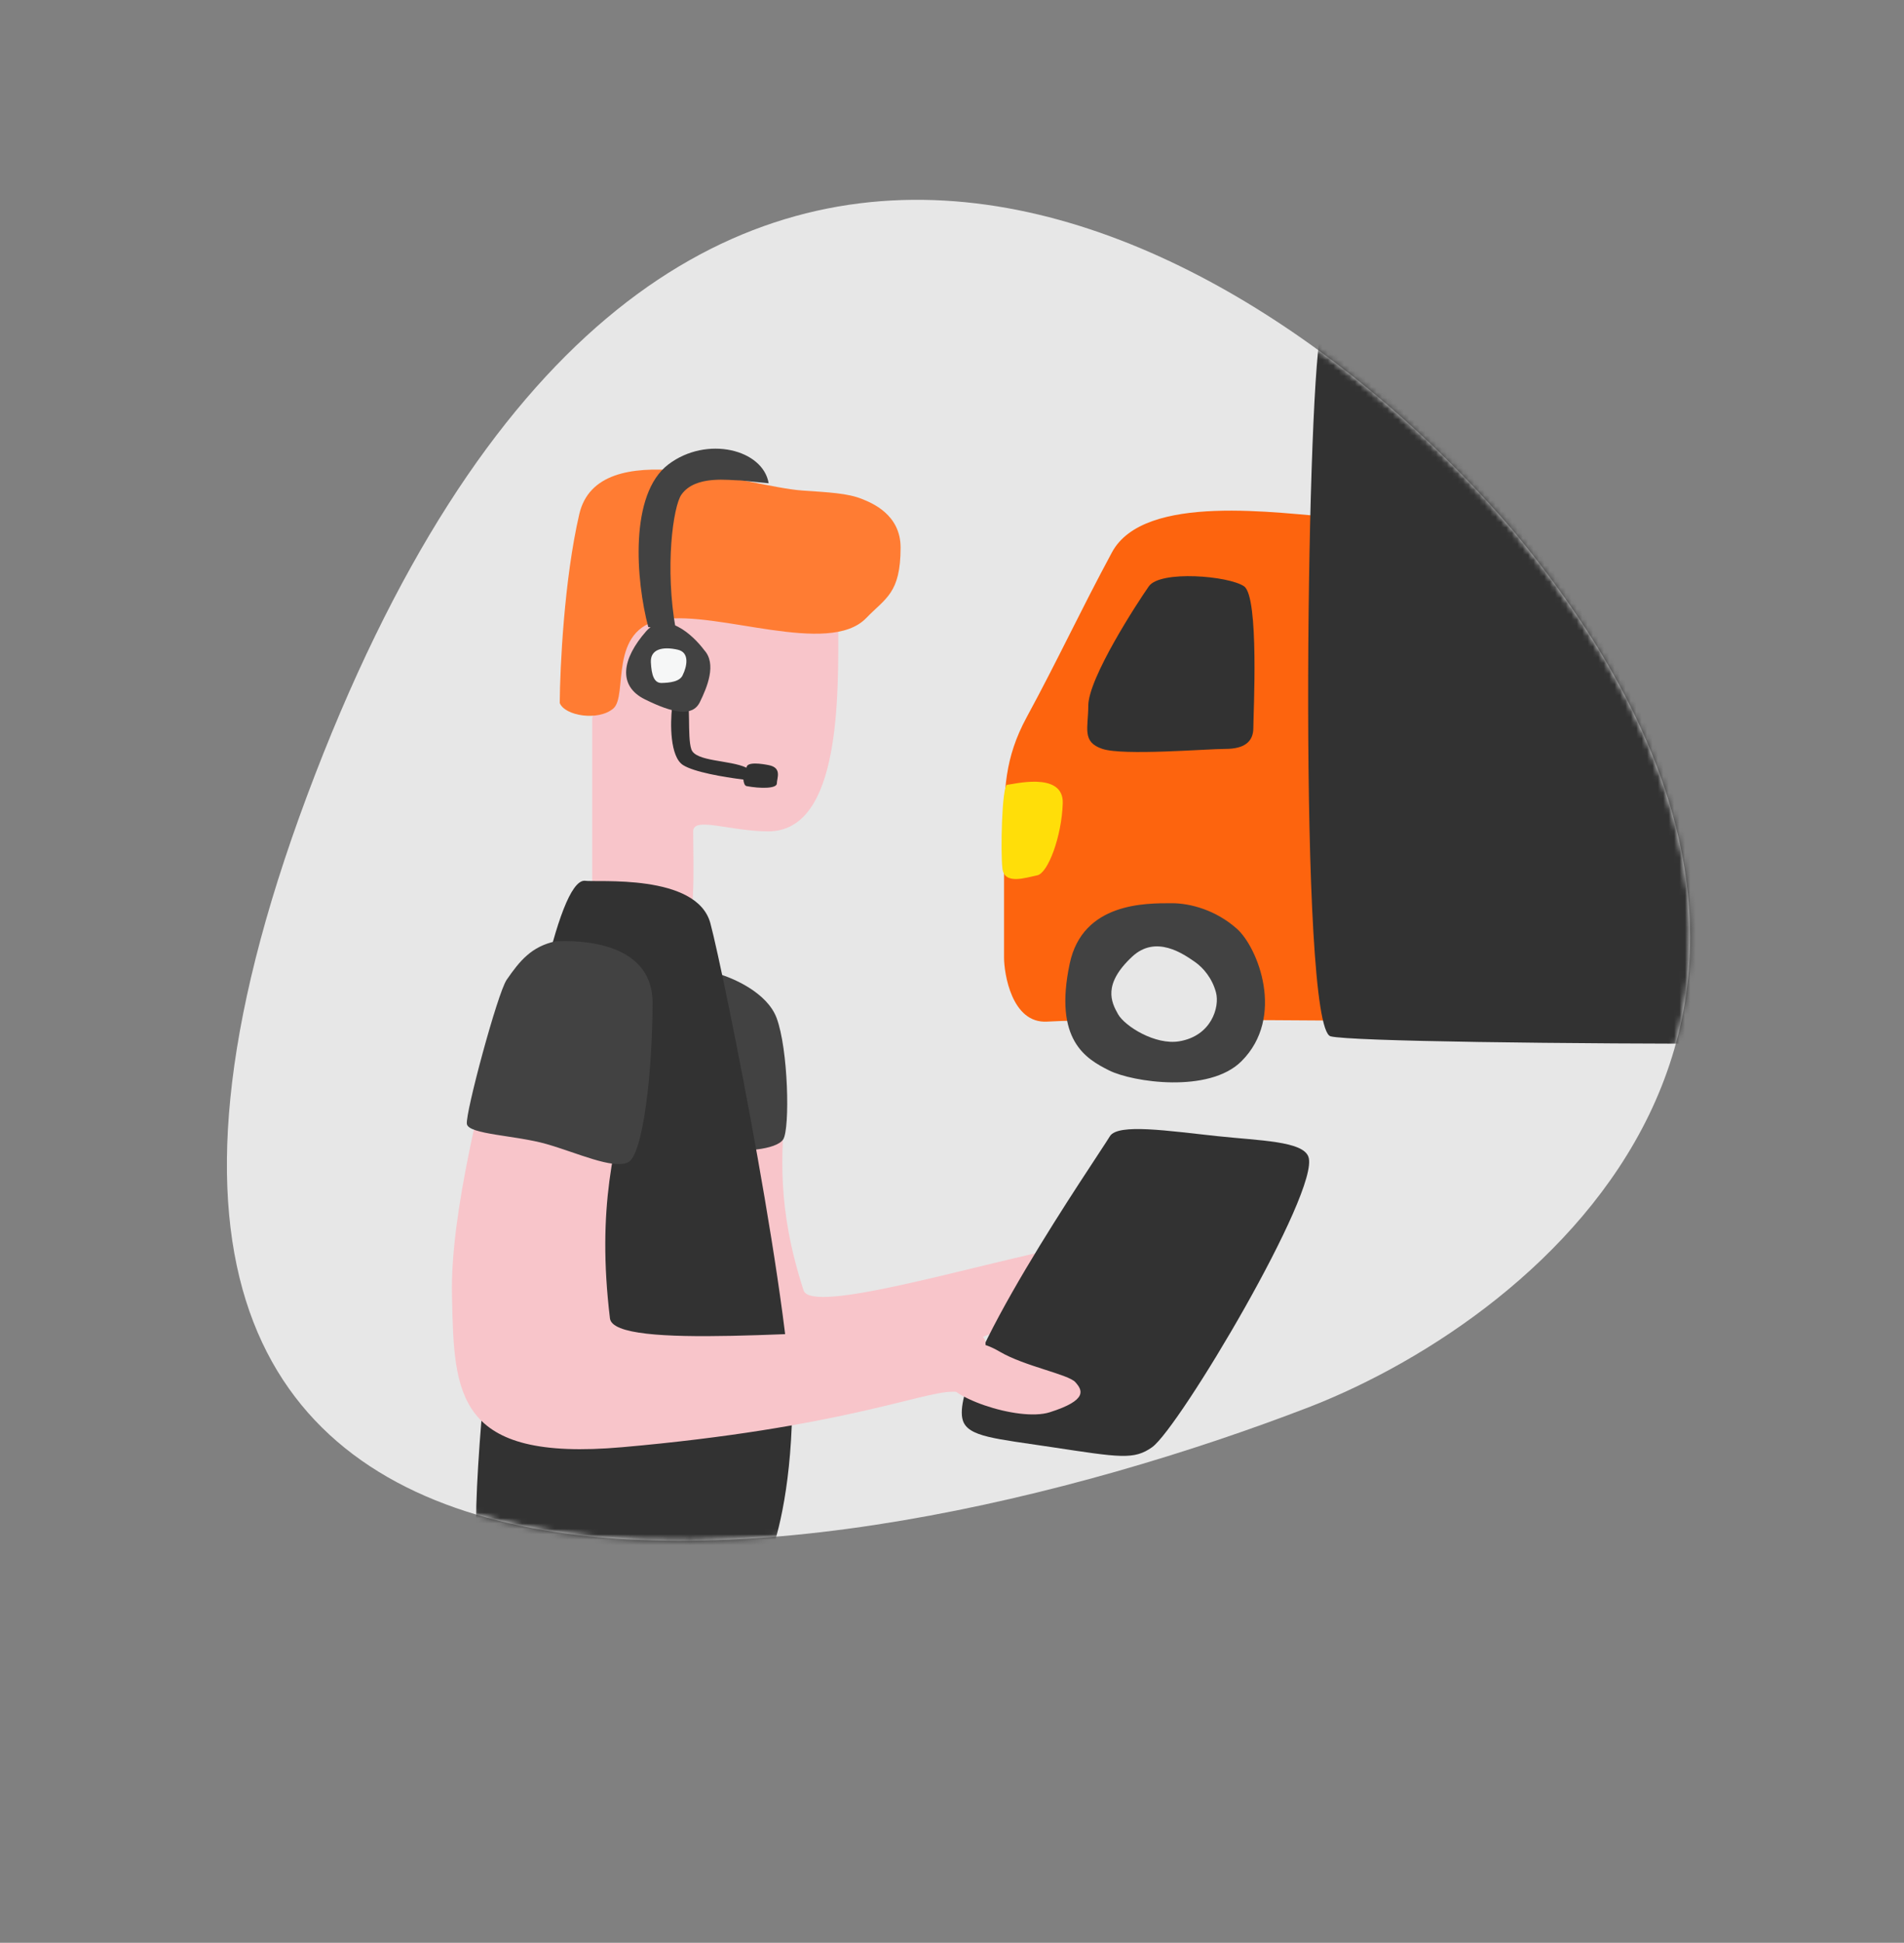 <?xml version="1.0" encoding="UTF-8"?> <svg xmlns="http://www.w3.org/2000/svg" width="352" height="359" viewBox="0 0 352 359" fill="none"><rect x="0" y="0" width="352" height="359" fill="#808080" stroke="none"/> <path d="M56.756 147.081C121.17 -25.354 232.203 42.504 279.668 97.987C353.52 186.895 285.539 242.973 242.317 259.898C153.624 294.14 -7.658 319.516 56.756 147.081Z" fill="#E7E7E7"></path> <mask id="mask0" mask-type="alpha" maskUnits="userSpaceOnUse" x="0" y="0" width="352" height="359"> <path d="M56.756 147.081C121.17 -25.354 232.203 42.504 279.668 97.987C353.52 186.895 285.539 242.973 242.317 259.898C153.624 294.14 -7.658 319.516 56.756 147.081Z" fill="#E7E7E7"></path> </mask> <g mask="url(#mask0)"> <path d="M205.569 102.071C211.554 90.964 236.489 94.905 247.062 95.622C249.855 95.966 266.594 95.622 274.573 102.071C278.939 105.6 274.191 188.78 270.202 188.78C266.212 188.78 205.171 188.063 193.601 188.78C187.018 189.188 185.621 179.822 185.621 176.956C185.622 173.557 185.621 161.907 185.621 154.025C185.621 146.142 185.669 140.155 189.81 132.527C195.616 121.831 199.585 113.178 205.569 102.071Z" fill="#FD640E"></path> <path d="M201.196 130.416C201.196 125.296 210.286 111.341 212.393 108.34C214.5 105.339 227.16 106.398 229.992 108.34C232.824 110.282 231.709 131.948 231.709 134.524C231.709 137.099 229.992 138.387 226.558 138.387C223.124 138.387 207.671 139.675 203.808 138.387C199.945 137.099 201.196 134.524 201.196 130.416Z" fill="#323232"></path> <path d="M244.121 61.736C246.697 49.718 350.144 55.727 356.583 57.444C361.304 58.297 394.785 60.02 401.653 64.741C408.521 69.463 408.521 188.363 404.658 190.938C400.795 193.514 253.308 193.327 246 191.5C240 190 241.546 73.755 244.121 61.736Z" fill="#323232"></path> <path d="M142.039 153.624C155.593 153.624 154.976 128.048 154.976 114.977L115.476 111.236L109.481 132.742V165.467C113.595 166.402 122.6 168.834 125.704 171.078C128.807 173.322 128.151 160.063 128.151 153.624C128.151 150.819 134.985 153.624 142.039 153.624Z" fill="#F8C5CA"></path> <path d="M148.286 90.638C153.274 90.983 156.685 91.136 159.331 92.195L159.358 92.206C161.166 92.929 166.495 95.06 166.495 101.174C166.495 109.668 163.716 110.5 160.144 114.205C153.246 121.361 132.677 112.79 122.496 114.474C112.314 116.158 116.176 128.55 113.383 130.925C110.59 133.3 104.391 132.276 103.482 129.901C103.525 123.29 104.305 107.06 107.09 95.029C110.57 79.991 138.35 89.953 148.286 90.638Z" fill="#FF7C33"></path> <path d="M135.541 190.57C125.124 189.953 123.487 197.191 124.098 201.284C123.681 209.415 122.145 228.032 124.645 239.726L124.714 240.05C127.66 253.835 129.716 263.459 153.872 256.478C185.399 247.367 196.518 239.779 200.965 238.894C204.07 238.276 204.662 237.276 204.616 231.972C204.605 230.752 205.213 228.755 197.205 230.349C180.101 233.752 150.013 242.949 148.559 238.444C143.54 222.893 144.509 213.377 145.182 203.212C142.114 197.474 141.83 190.942 135.541 190.57Z" fill="#F8C5CA"></path> <path d="M143.562 188.076C141.818 183.452 135.567 180.709 132.66 179.915C133.283 190.457 134.716 211.675 135.463 212.219C136.398 212.899 143.562 212.559 144.808 210.519C146.054 208.479 145.743 193.857 143.562 188.076Z" fill="#424242"></path> <path d="M131.332 170.611C128.826 161.316 110.21 163.103 108.062 162.746C98.038 162.746 84.792 285.01 88.73 286.798C91.88 288.228 125.365 288.824 141.714 288.943C143.026 286.44 145.795 277.86 146.368 263.56C147.084 245.685 133.838 179.906 131.332 170.611Z" fill="#323232"></path> <path d="M178.012 262.496C175.178 253.835 202.77 213.984 205.205 209.938C206.718 207.564 215.931 208.967 225 209.938C232.928 210.787 240.863 210.85 241.895 213.767C244.107 220.021 218 263.855 213 267.42C209.645 269.813 207 269.304 194.5 267.42C184 265.838 179 265.514 178.012 262.496Z" fill="#323232"></path> <path d="M194.078 260.966C188.273 262.808 174.241 257.943 174.621 254.335C173.368 252.793 173.216 252.199 174.172 251.157C177.709 247.298 180.938 247.493 184.866 249.795C189.432 252.47 197.499 253.948 198.802 255.404C200.106 256.859 201.208 258.703 194.078 260.966Z" fill="#F8C5CA"></path> <path d="M108.061 180.681C95.61 177.327 91.962 185.947 91.758 191.204C89.379 201.241 83.23 224.077 83.557 239.28L83.566 239.702C83.949 257.624 84.217 270.136 115.028 267.424C155.242 263.884 170.433 257.179 176.013 257.179C179.909 257.179 180.855 256.078 182.022 249.453C182.291 247.928 183.486 245.589 173.438 245.589C151.975 245.589 113.482 249.594 112.763 243.616C110.28 222.976 113.645 211.349 116.802 198.84C114.415 190.922 115.578 182.706 108.061 180.681Z" fill="#F8C5CA"></path> <path d="M120.641 185.315C120.641 172.594 103.611 173.948 102.667 173.948C98.26 174.921 96.121 177.499 93.669 181.051C91.993 183.48 85.998 205.749 86.313 207.696C86.628 209.644 95.359 209.779 101.025 211.402C106.691 213.025 113.254 216.1 116.087 214.801C118.92 213.503 120.641 197.715 120.641 185.315Z" fill="#424242"></path> <path d="M123.574 85.811C116.297 91.319 117.568 107.279 119.846 115.866L124.949 116.387C122.87 104.927 124.437 93.559 125.989 91.382C128.588 87.735 134.826 88.777 136.905 88.777L142.103 89.298C141.063 83.046 130.667 80.442 123.574 85.811Z" fill="#424242"></path> <path d="M126.287 141.38C123.84 139.83 123.908 133.626 124.248 130.719L126.796 129.265C127.816 129.265 127 136.146 127.816 138.473C128.623 140.773 134.953 140.411 138.011 141.865C138.011 140.681 140.9 141.147 142.09 141.38C144.639 141.865 143.619 143.804 143.619 144.773C143.619 145.742 140.56 145.742 138.011 145.258C137.682 145.195 137.485 144.675 137.432 144.054C133.697 143.587 128.305 142.659 126.287 141.38Z" fill="#323232"></path> <path d="M119.455 116.65C122.988 112.635 128.084 117.3 130.191 120.134C132.516 122.672 130.765 126.933 129.388 129.739C128.012 132.545 124.381 131.77 119.245 129.243C114.108 126.716 115.04 121.669 119.455 116.65Z" fill="#424242"></path> <path d="M125.304 120.057C127.636 120.586 126.907 123.349 126.251 124.664C125.758 126.003 123.713 126.173 122.318 126.204C120.924 126.235 120.446 124.754 120.329 122.385C120.213 120.016 122.389 119.394 125.304 120.057Z" fill="#F6F7F7"></path> <path d="M197.762 178.062C200.166 166.73 211.839 166.902 216.649 166.901C220.083 166.901 224.791 168.178 228.668 171.623C232.531 175.056 237.682 187.935 229.526 196.09C223.517 202.1 209.352 199.954 205.06 197.807C200.767 195.661 194.758 192.227 197.762 178.062Z" fill="#424242"></path> <path d="M209.313 176.772C213.713 172.669 218.799 176.293 220.915 177.756C222.427 178.8 224.122 180.777 224.812 183.426C225.499 186.066 223.994 191.422 218 192.42C213.584 193.155 207.957 189.636 206.701 187.415C205.446 185.193 203.814 181.9 209.313 176.772Z" fill="#E7E7E7"></path> <path d="M196.475 148.444C196.671 142.316 186.848 145.082 186.173 145.01C185.211 145.502 184.963 157.351 185.314 160.463C185.666 163.575 189.607 162.179 191.753 161.751C193.749 161.352 196.279 154.572 196.475 148.444Z" fill="#FFDE09"></path> </g> </svg> 